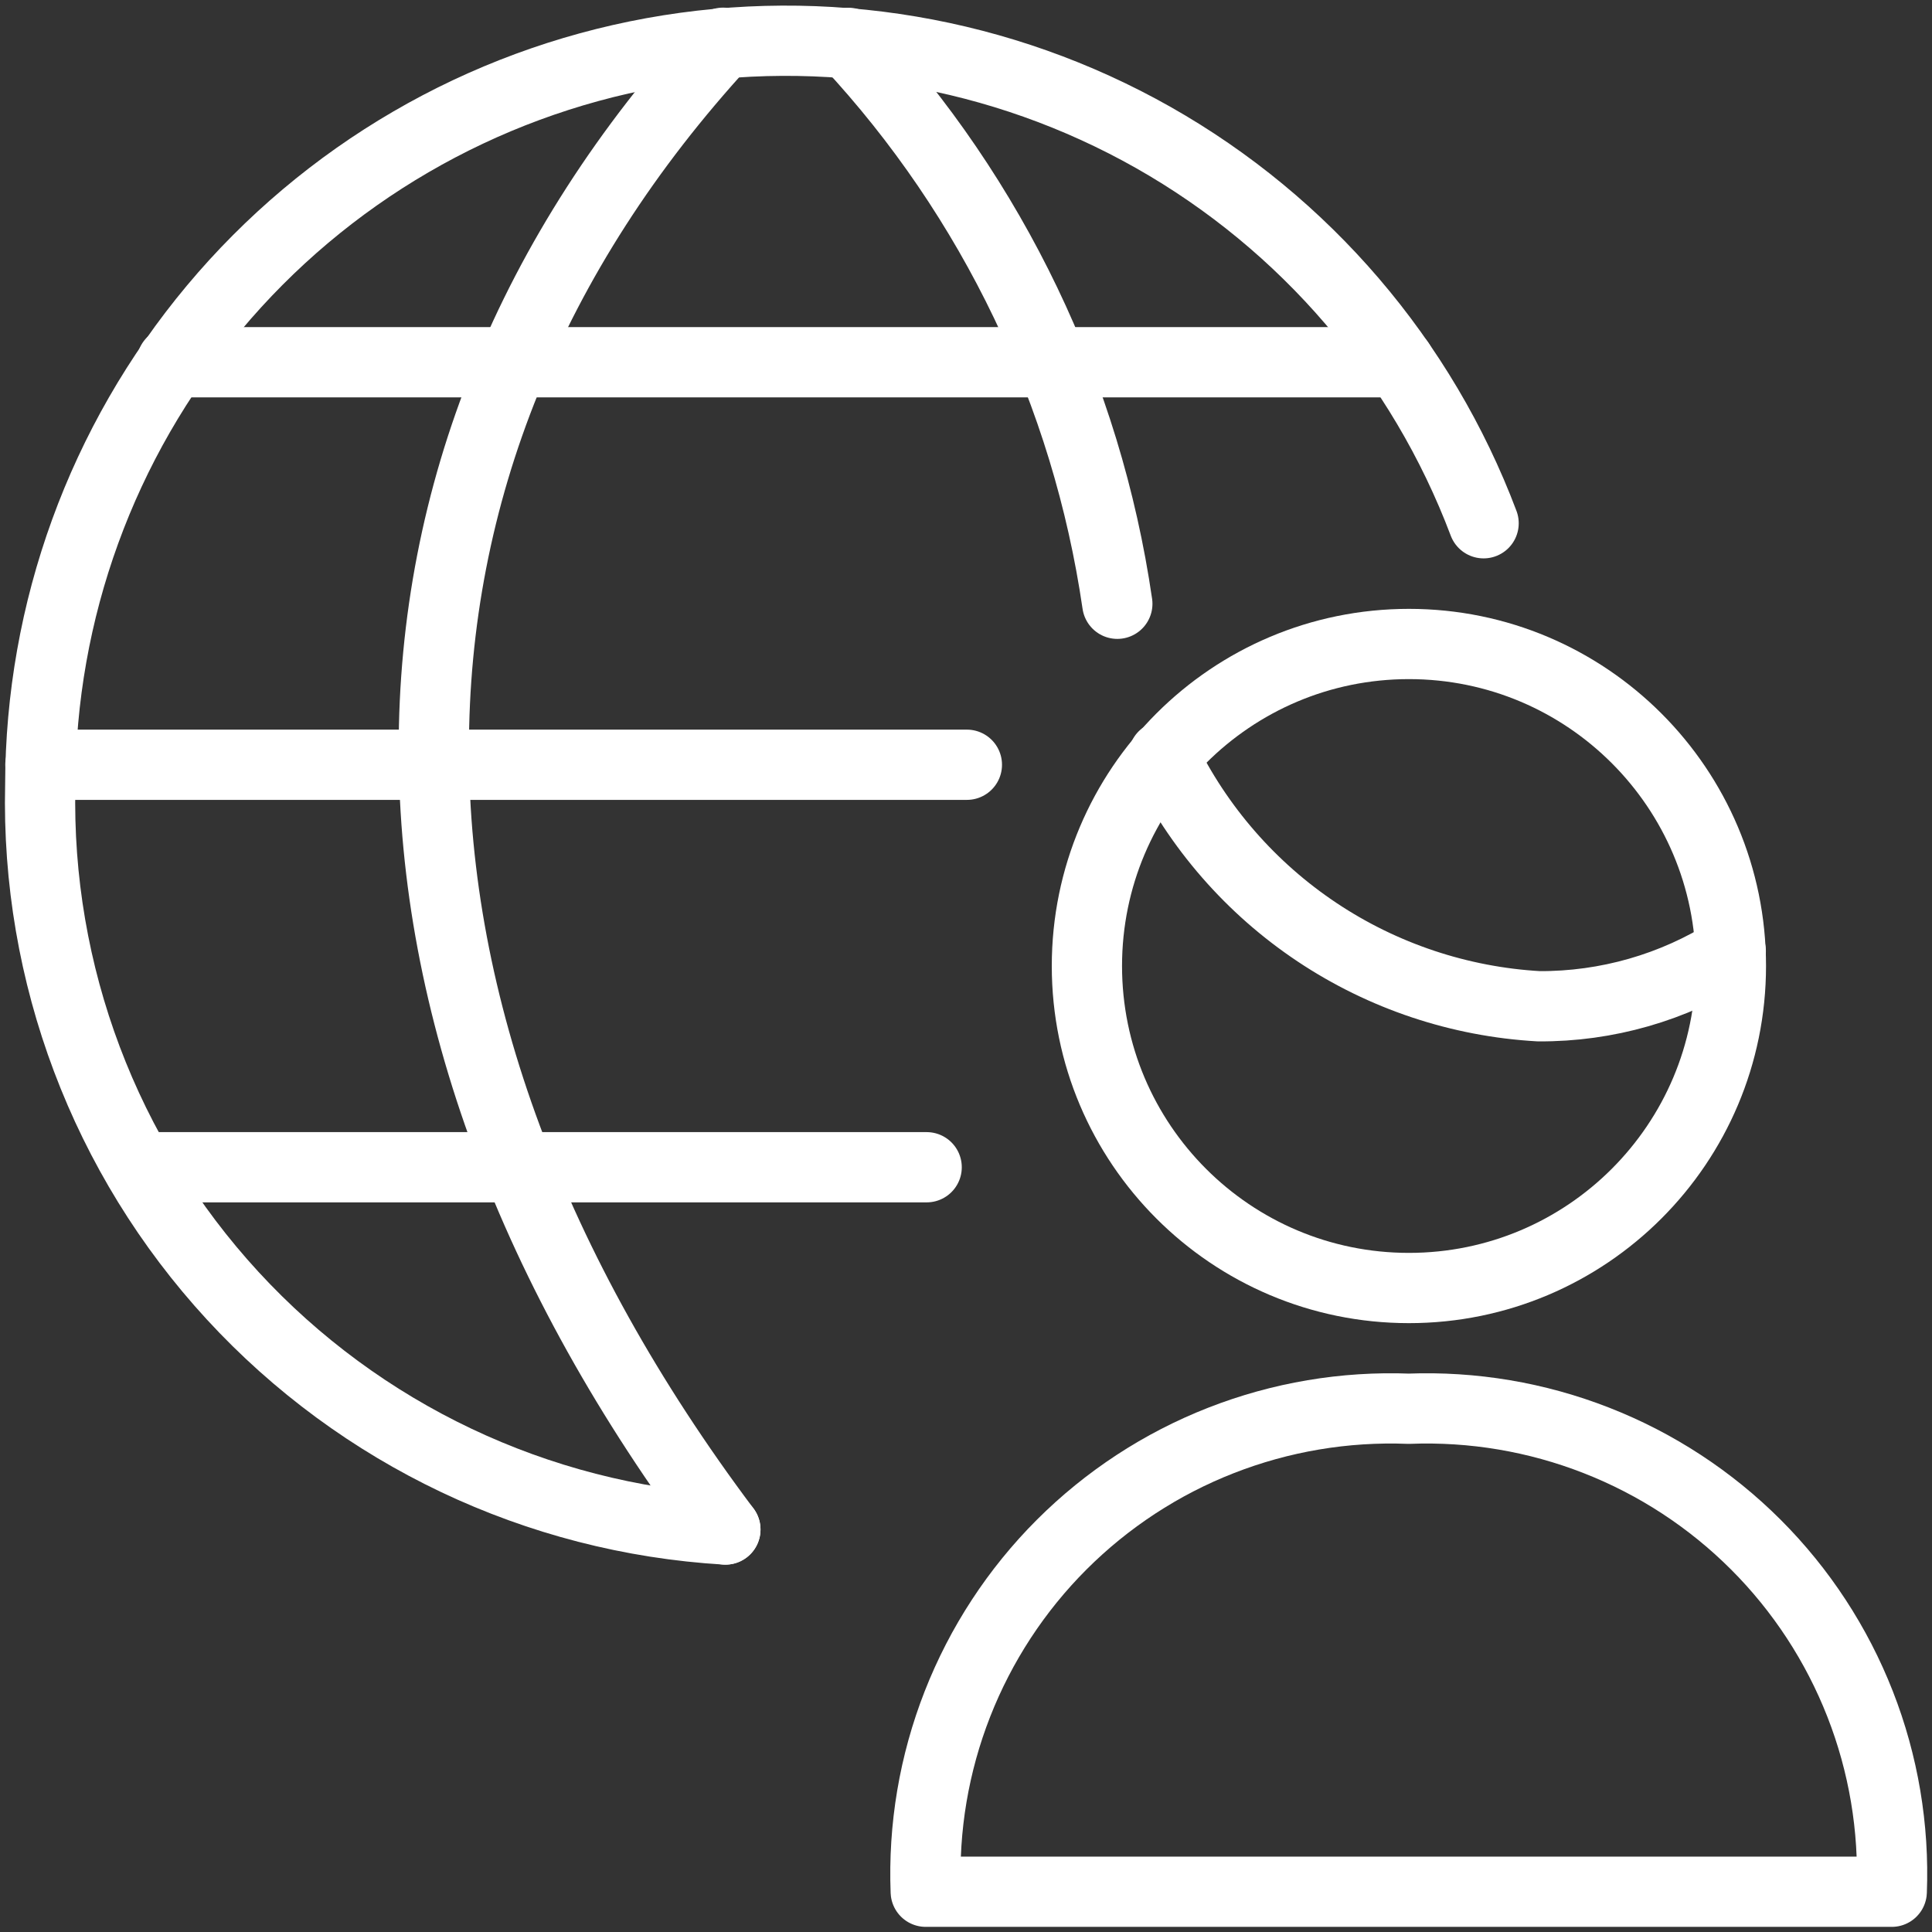 <?xml version="1.0" encoding="UTF-8"?> <svg xmlns="http://www.w3.org/2000/svg" width="55" height="55" viewBox="0 0 55 55" fill="none"><rect x="0" y="0" width="55" height="55" fill="#333333" stroke="none"/><g clip-path="url(#clip0_2608_5655)"><path d="M26.354 53.854C26.283 52.029 26.59 50.209 27.256 48.509C27.922 46.809 28.932 45.264 30.223 43.973C31.515 42.682 33.059 41.671 34.759 41.006C36.46 40.34 38.28 40.033 40.104 40.104C41.929 40.033 43.749 40.34 45.449 41.006C47.15 41.671 48.694 42.682 49.986 43.973C51.277 45.264 52.287 46.809 52.953 48.509C53.619 50.209 53.925 52.029 53.854 53.854H26.354Z" stroke="white" stroke-width="2" stroke-linecap="round" stroke-linejoin="round"></path><path d="M40.109 36.667C45.171 36.667 49.275 32.562 49.275 27.5C49.275 22.437 45.171 18.333 40.109 18.333C35.046 18.333 30.942 22.437 30.942 27.5C30.942 32.562 35.046 36.667 40.109 36.667Z" stroke="white" stroke-width="2" stroke-linecap="round" stroke-linejoin="round"></path><path d="M49.271 27.078C47.636 28.113 45.739 28.657 43.805 28.646C41.552 28.518 39.373 27.791 37.495 26.539C35.617 25.287 34.108 23.556 33.123 21.526" stroke="white" stroke-width="2" stroke-linecap="round" stroke-linejoin="round"></path><path d="M3.979 33.229H26.38" stroke="white" stroke-width="2" stroke-linecap="round" stroke-linejoin="round"></path><path d="M4.891 10.312H39.832" stroke="white" stroke-width="2" stroke-linecap="round" stroke-linejoin="round"></path><path d="M27.525 21.771H1.15" stroke="white" stroke-width="2" stroke-linecap="round" stroke-linejoin="round"></path><path d="M20.65 43.542C15.289 43.222 10.261 40.836 6.623 36.885C2.986 32.934 1.022 27.727 1.146 22.358C1.153 17.39 2.901 12.583 6.087 8.772C9.272 4.962 13.694 2.389 18.581 1.501C23.468 0.614 28.511 1.468 32.833 3.915C37.155 6.363 40.482 10.248 42.235 14.896" stroke="white" stroke-width="2" stroke-linecap="round" stroke-linejoin="round"></path><path d="M20.584 1.217C9.584 13.198 9.604 28.815 20.65 43.542" stroke="white" stroke-width="2" stroke-linecap="round" stroke-linejoin="round"></path><path d="M24.156 1.221C28.269 5.643 30.938 11.212 31.808 17.188" stroke="white" stroke-width="2" stroke-linecap="round" stroke-linejoin="round"></path></g><defs><clipPath id="clip0_2608_5655"><rect width="55" height="55" fill="white"></rect></clipPath></defs></svg> 